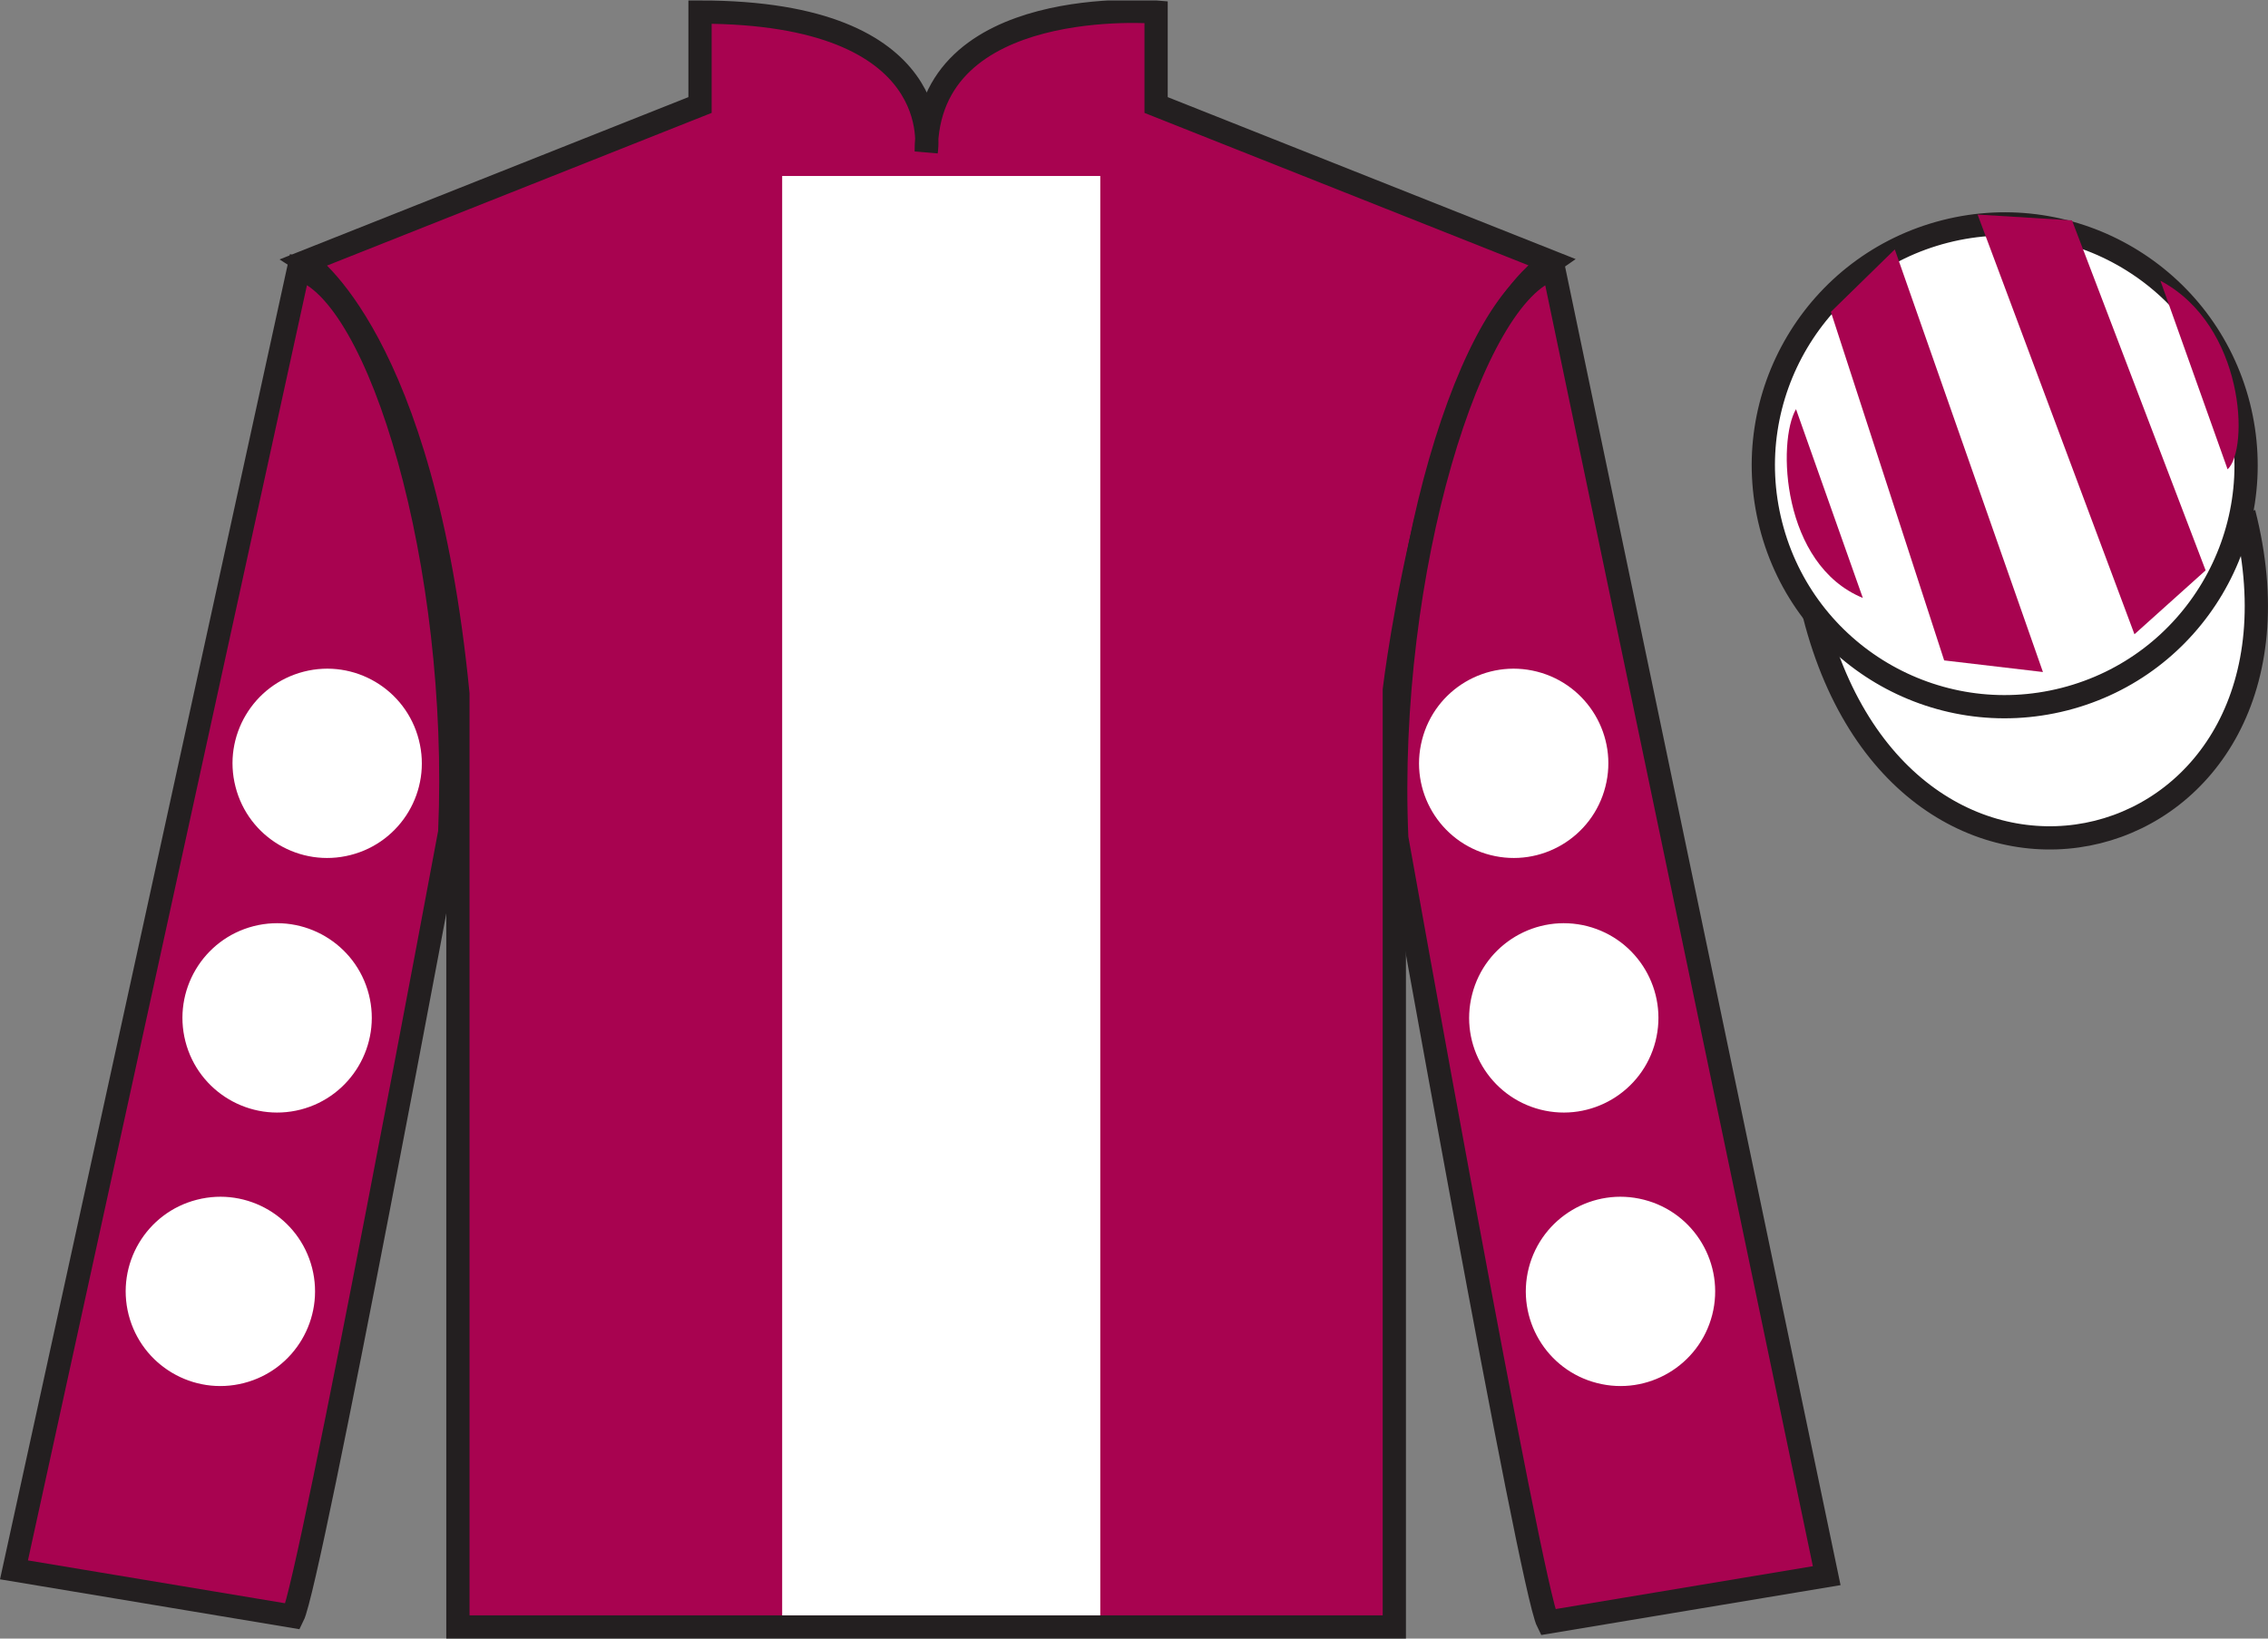 <?xml version="1.0" encoding="UTF-8"?>
<svg xmlns="http://www.w3.org/2000/svg" xmlns:xlink="http://www.w3.org/1999/xlink" width="97.59pt" height="70.52pt" viewBox="0 0 97.59 70.52" version="1.1">
<rect x="0" y="0" width="97.59" height="70.52" fill="#808080" stroke="none"/>
<defs>
<clipPath id="clip1">
  <path d="M 0 70.52 L 97.59 70.52 L 97.59 0.02 L 0 0.02 L 0 70.52 Z M 0 70.52 "/>
</clipPath>
</defs>
<g id="surface0">
<g clip-path="url(#clip1)" clip-rule="nonzero">
<path style=" stroke:none;fill-rule:nonzero;fill:rgb(65.882%,1.34%,31.255%);fill-opacity:1;" d="M 13.121 11.27 C 13.121 11.27 18.203 14.52 19.703 29.852 C 19.703 29.852 19.703 44.852 19.703 70.02 L 59.996 70.02 L 59.996 29.688 C 59.996 29.688 61.789 14.688 66.746 11.27 L 49.746 4.52 L 49.746 0.52 C 49.746 0.52 39.855 -0.312 39.855 6.52 C 39.855 6.52 40.871 0.52 30.121 0.52 L 30.121 4.52 L 13.121 11.27 "/>
<path style="fill:none;stroke-width:10;stroke-linecap:butt;stroke-linejoin:miter;stroke:rgb(13.73%,12.16%,12.549%);stroke-opacity:1;stroke-miterlimit:4;" d="M 131.211 592.505 C 131.211 592.505 182.031 560.005 197.031 406.684 C 197.031 406.684 197.031 256.684 197.031 5.005 L 599.961 5.005 L 599.961 408.325 C 599.961 408.325 617.891 558.325 667.461 592.505 L 497.461 660.005 L 497.461 700.005 C 497.461 700.005 398.555 708.325 398.555 640.005 C 398.555 640.005 408.711 700.005 301.211 700.005 L 301.211 660.005 L 131.211 592.505 Z M 131.211 592.505 " transform="matrix(0.1,0,0,-0.1,0,70.52)"/>
<path style=" stroke:none;fill-rule:nonzero;fill:rgb(65.882%,1.34%,31.255%);fill-opacity:1;" d="M 12.602 69.562 C 13.352 68.062 19.352 35.812 19.352 35.812 C 19.852 24.312 16.352 12.562 12.852 11.562 L 0.602 67.562 L 12.602 69.562 "/>
<path style="fill:none;stroke-width:10;stroke-linecap:butt;stroke-linejoin:miter;stroke:rgb(13.73%,12.16%,12.549%);stroke-opacity:1;stroke-miterlimit:4;" d="M 126.016 9.575 C 133.516 24.575 193.516 347.075 193.516 347.075 C 198.516 462.075 163.516 579.575 128.516 589.575 L 6.016 29.575 L 126.016 9.575 Z M 126.016 9.575 " transform="matrix(0.1,0,0,-0.1,0,70.52)"/>
<path style=" stroke:none;fill-rule:nonzero;fill:rgb(65.882%,1.34%,31.255%);fill-opacity:1;" d="M 78.602 67.812 L 66.852 11.562 C 63.352 12.562 59.602 24.562 60.102 36.062 C 60.102 36.062 65.852 68.312 66.602 69.812 L 78.602 67.812 "/>
<path style="fill:none;stroke-width:10;stroke-linecap:butt;stroke-linejoin:miter;stroke:rgb(13.73%,12.16%,12.549%);stroke-opacity:1;stroke-miterlimit:4;" d="M 786.016 27.075 L 668.516 589.575 C 633.516 579.575 596.016 459.575 601.016 344.575 C 601.016 344.575 658.516 22.075 666.016 7.075 L 786.016 27.075 Z M 786.016 27.075 " transform="matrix(0.1,0,0,-0.1,0,70.52)"/>
<path style="fill-rule:nonzero;fill:rgb(100%,100%,100%);fill-opacity:1;stroke-width:10;stroke-linecap:butt;stroke-linejoin:miter;stroke:rgb(13.73%,12.16%,12.549%);stroke-opacity:1;stroke-miterlimit:4;" d="M 780.703 440.512 C 820.391 284.848 1004.336 332.466 965.547 484.458 " transform="matrix(0.1,0,0,-0.1,0,70.52)"/>
<path style=" stroke:none;fill-rule:nonzero;fill:rgb(100%,100%,100%);fill-opacity:1;" d="M 33.656 69.52 L 47.344 69.52 L 47.344 7.574 L 33.656 7.574 L 33.656 69.52 Z M 33.656 69.52 "/>
<path style=" stroke:none;fill-rule:nonzero;fill:rgb(100%,100%,100%);fill-opacity:1;" d="M 88.828 30.09 C 94.387 28.672 97.738 23.016 96.324 17.457 C 94.906 11.898 89.25 8.543 83.695 9.961 C 78.137 11.379 74.781 17.035 76.199 22.594 C 77.613 28.152 83.27 31.508 88.828 30.09 "/>
<path style="fill:none;stroke-width:10;stroke-linecap:butt;stroke-linejoin:miter;stroke:rgb(13.73%,12.16%,12.549%);stroke-opacity:1;stroke-miterlimit:4;" d="M 888.281 404.302 C 943.867 418.481 977.383 475.044 963.242 530.63 C 949.062 586.216 892.5 619.77 836.953 605.591 C 781.367 591.411 747.812 534.848 761.992 479.262 C 776.133 423.677 832.695 390.122 888.281 404.302 Z M 888.281 404.302 " transform="matrix(0.1,0,0,-0.1,0,70.52)"/>
<path style=" stroke:none;fill-rule:nonzero;fill:rgb(100%,100%,100%);fill-opacity:1;" d="M 66.281 47.754 C 68.457 48.309 70.676 46.996 71.234 44.816 C 71.789 42.637 70.477 40.418 68.297 39.859 C 66.117 39.305 63.898 40.617 63.344 42.797 C 62.785 44.977 64.098 47.195 66.281 47.754 "/>
<path style=" stroke:none;fill-rule:nonzero;fill:rgb(100%,100%,100%);fill-opacity:1;" d="M 64.125 36.797 C 66.305 37.355 68.523 36.039 69.078 33.859 C 69.637 31.684 68.32 29.465 66.141 28.906 C 63.961 28.348 61.742 29.664 61.188 31.844 C 60.629 34.023 61.945 36.242 64.125 36.797 "/>
<path style=" stroke:none;fill-rule:nonzero;fill:rgb(100%,100%,100%);fill-opacity:1;" d="M 68.719 59.523 C 70.898 60.082 73.117 58.766 73.676 56.586 C 74.23 54.406 72.914 52.188 70.738 51.633 C 68.559 51.074 66.34 52.391 65.781 54.57 C 65.227 56.75 66.539 58.969 68.719 59.523 "/>
<path style=" stroke:none;fill-rule:nonzero;fill:rgb(100%,100%,100%);fill-opacity:1;" d="M 12.934 47.754 C 10.754 48.309 8.535 46.996 7.977 44.816 C 7.422 42.637 8.734 40.418 10.914 39.859 C 13.094 39.305 15.312 40.617 15.871 42.797 C 16.426 44.977 15.109 47.195 12.934 47.754 "/>
<path style=" stroke:none;fill-rule:nonzero;fill:rgb(100%,100%,100%);fill-opacity:1;" d="M 15.086 36.797 C 12.906 37.355 10.688 36.039 10.133 33.859 C 9.574 31.684 10.891 29.465 13.07 28.906 C 15.25 28.348 17.469 29.664 18.023 31.844 C 18.582 34.023 17.266 36.242 15.086 36.797 "/>
<path style=" stroke:none;fill-rule:nonzero;fill:rgb(100%,100%,100%);fill-opacity:1;" d="M 10.492 59.523 C 8.312 60.082 6.094 58.766 5.535 56.586 C 4.98 54.406 6.293 52.188 8.473 51.633 C 10.652 51.074 12.871 52.391 13.43 54.57 C 13.984 56.75 12.668 58.969 10.492 59.523 "/>
<path style=" stroke:none;fill-rule:nonzero;fill:rgb(65.882%,1.34%,31.255%);fill-opacity:1;" d="M 77.281 17.609 L 80.156 25.734 C 76.656 24.297 76.469 18.984 77.281 17.609 "/>
<path style=" stroke:none;fill-rule:nonzero;fill:rgb(65.882%,1.34%,31.255%);fill-opacity:1;" d="M 78.781 13.422 L 83.656 28.422 L 87.906 28.922 L 81.531 10.734 L 78.781 13.422 "/>
<path style=" stroke:none;fill-rule:nonzero;fill:rgb(65.882%,1.34%,31.255%);fill-opacity:1;" d="M 85.094 9.234 L 91.844 27.297 L 94.906 24.547 L 89.156 9.484 L 85.094 9.234 "/>
<path style=" stroke:none;fill-rule:nonzero;fill:rgb(65.882%,1.34%,31.255%);fill-opacity:1;" d="M 95.852 20.199 L 92.961 12.082 C 96.59 14.012 96.785 19.324 95.852 20.199 "/>
</g>
</g>
</svg>
